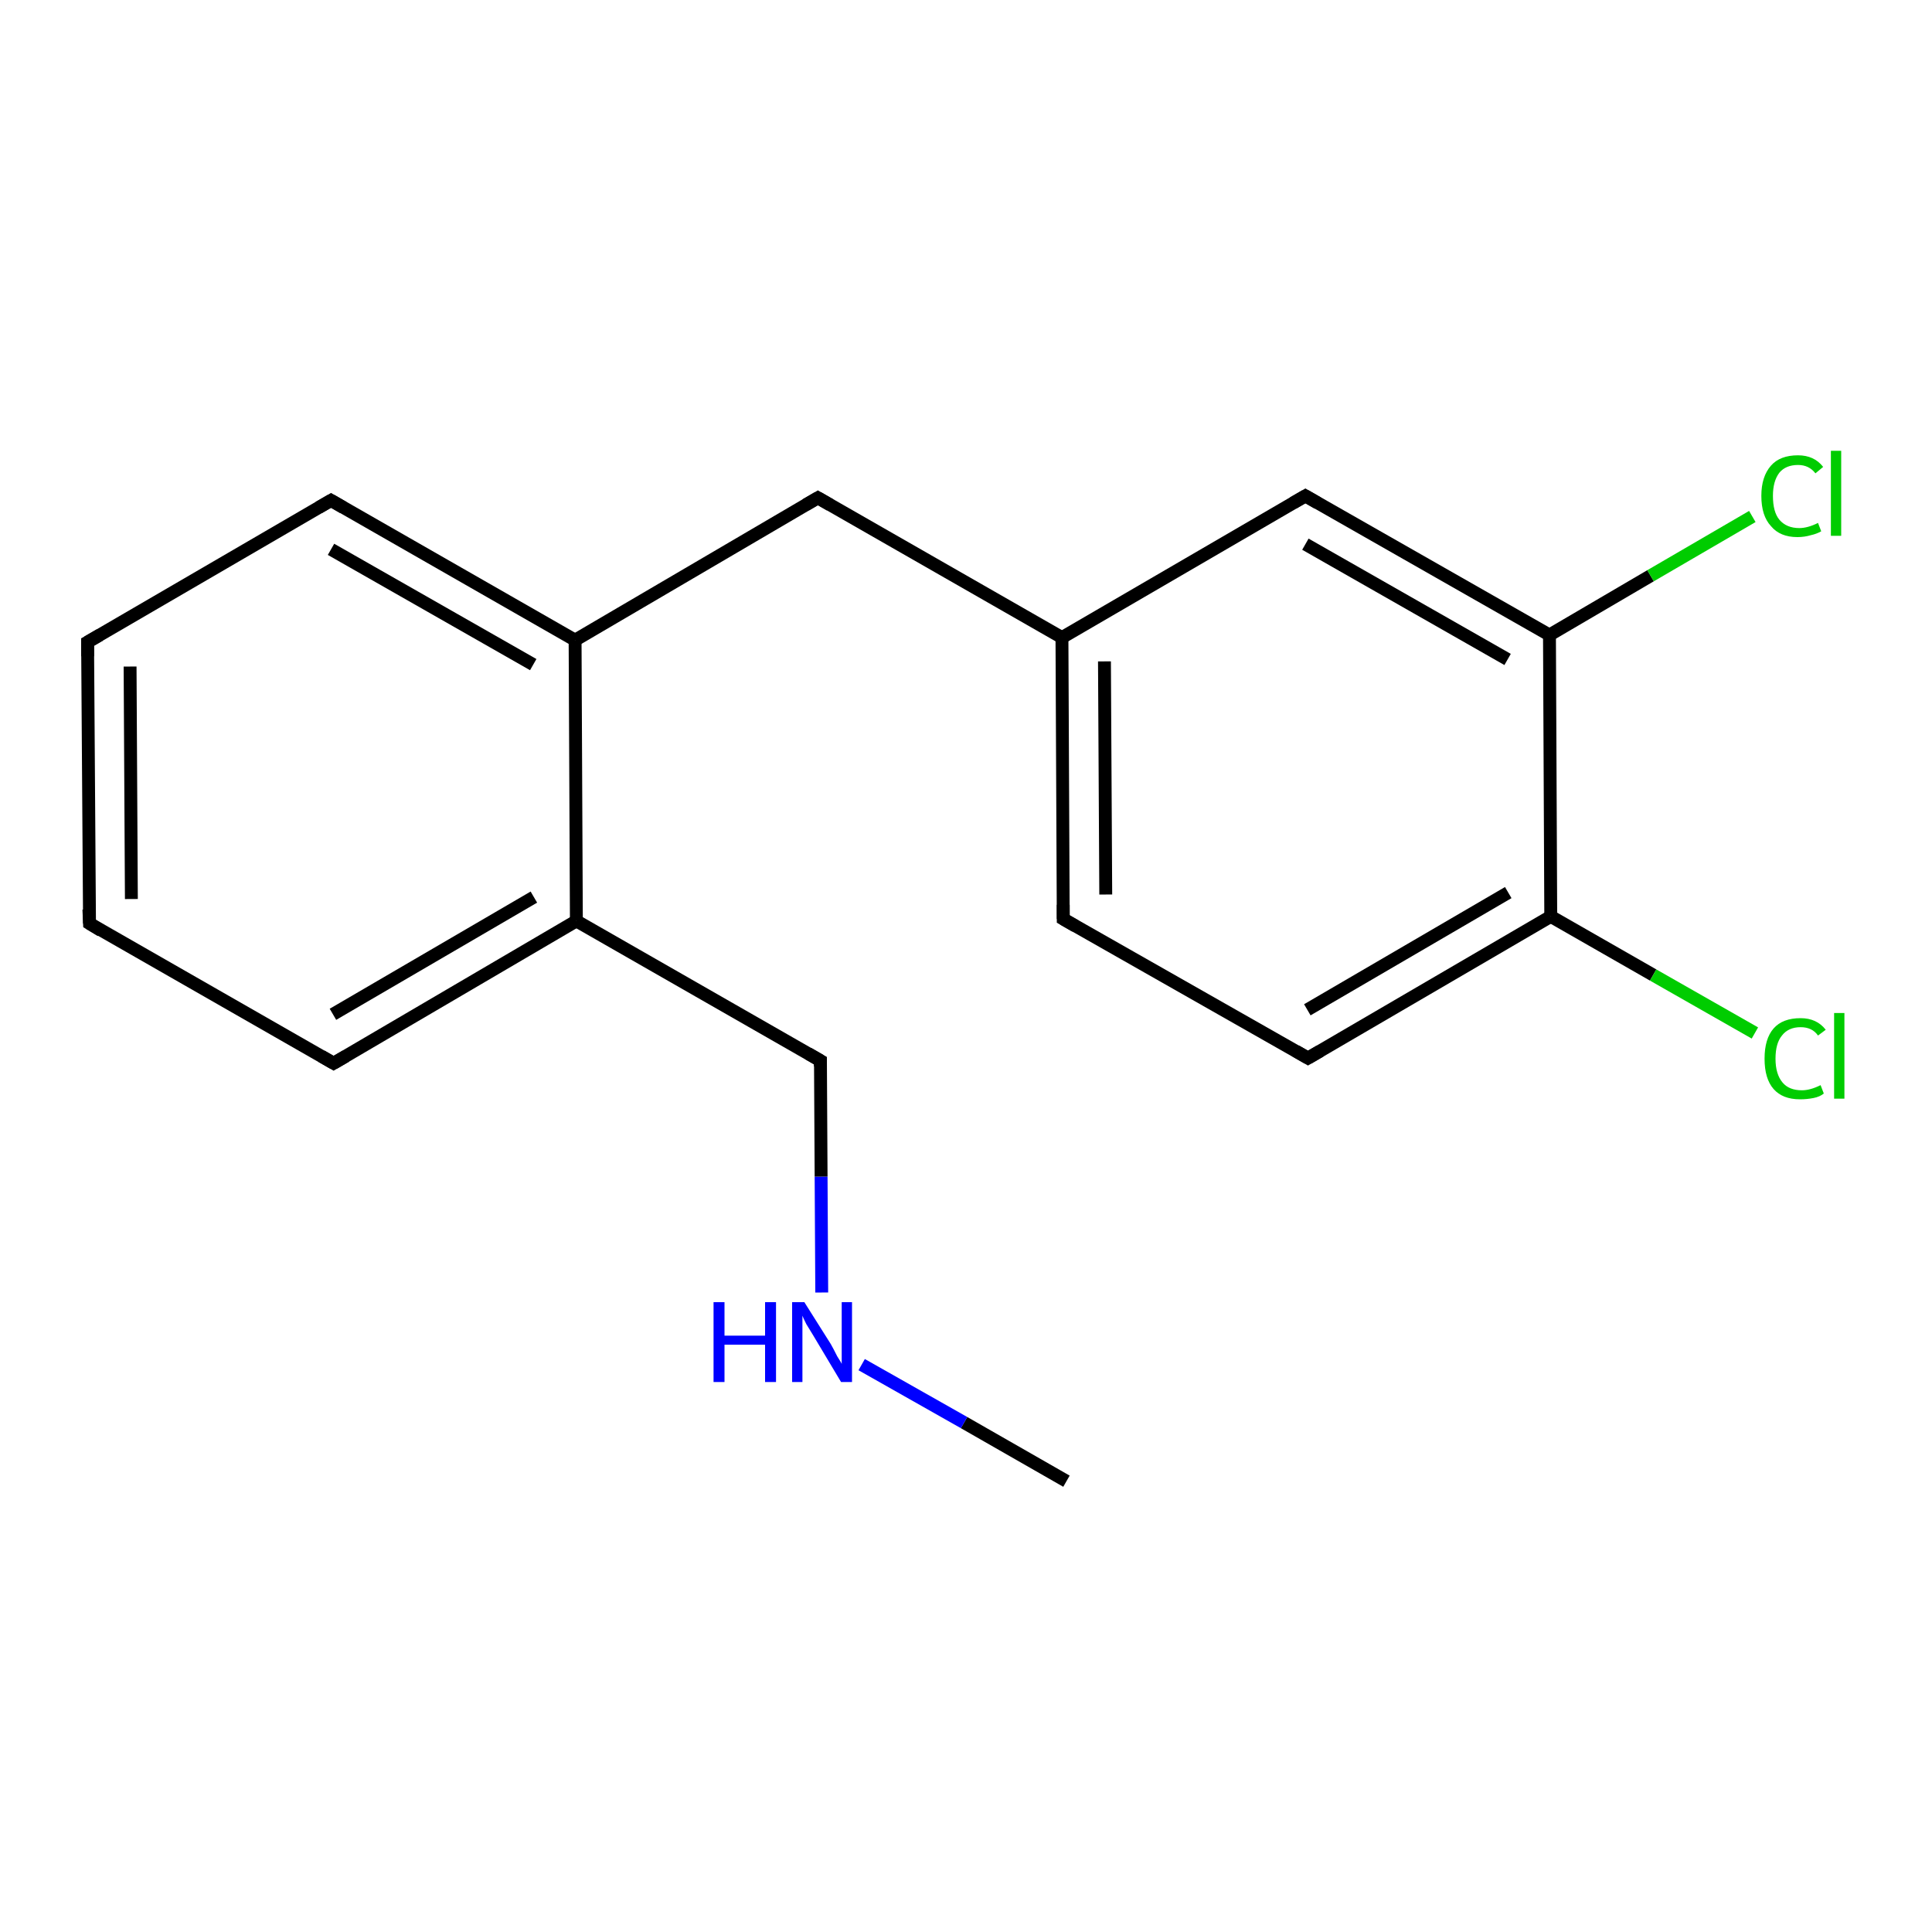 <?xml version='1.0' encoding='iso-8859-1'?>
<svg version='1.1' baseProfile='full'
              xmlns='http://www.w3.org/2000/svg'
                      xmlns:rdkit='http://www.rdkit.org/xml'
                      xmlns:xlink='http://www.w3.org/1999/xlink'
                  xml:space='preserve'
width='300px' height='300px' viewBox='0 0 300 300'>
<!-- END OF HEADER -->
<rect style='opacity:1.0;fill:#FFFFFF;stroke:none' width='300.0' height='300.0' x='0.0' y='0.0'> </rect>
<path class='bond-0 atom-0 atom-1' d='M 165.6,230.0 L 149.7,220.9' style='fill:none;fill-rule:evenodd;stroke:#000000;stroke-width:2.0px;stroke-linecap:butt;stroke-linejoin:miter;stroke-opacity:1' />
<path class='bond-0 atom-0 atom-1' d='M 149.7,220.9 L 133.8,211.9' style='fill:none;fill-rule:evenodd;stroke:#0000FF;stroke-width:2.0px;stroke-linecap:butt;stroke-linejoin:miter;stroke-opacity:1' />
<path class='bond-1 atom-1 atom-2' d='M 127.6,200.7 L 127.5,182.7' style='fill:none;fill-rule:evenodd;stroke:#0000FF;stroke-width:2.0px;stroke-linecap:butt;stroke-linejoin:miter;stroke-opacity:1' />
<path class='bond-1 atom-1 atom-2' d='M 127.5,182.7 L 127.4,164.7' style='fill:none;fill-rule:evenodd;stroke:#000000;stroke-width:2.0px;stroke-linecap:butt;stroke-linejoin:miter;stroke-opacity:1' />
<path class='bond-2 atom-2 atom-3' d='M 127.4,164.7 L 89.5,143.0' style='fill:none;fill-rule:evenodd;stroke:#000000;stroke-width:2.0px;stroke-linecap:butt;stroke-linejoin:miter;stroke-opacity:1' />
<path class='bond-3 atom-3 atom-4' d='M 89.5,143.0 L 51.8,165.1' style='fill:none;fill-rule:evenodd;stroke:#000000;stroke-width:2.0px;stroke-linecap:butt;stroke-linejoin:miter;stroke-opacity:1' />
<path class='bond-3 atom-3 atom-4' d='M 82.9,139.3 L 51.7,157.5' style='fill:none;fill-rule:evenodd;stroke:#000000;stroke-width:2.0px;stroke-linecap:butt;stroke-linejoin:miter;stroke-opacity:1' />
<path class='bond-4 atom-4 atom-5' d='M 51.8,165.1 L 13.9,143.4' style='fill:none;fill-rule:evenodd;stroke:#000000;stroke-width:2.0px;stroke-linecap:butt;stroke-linejoin:miter;stroke-opacity:1' />
<path class='bond-5 atom-5 atom-6' d='M 13.9,143.4 L 13.6,99.7' style='fill:none;fill-rule:evenodd;stroke:#000000;stroke-width:2.0px;stroke-linecap:butt;stroke-linejoin:miter;stroke-opacity:1' />
<path class='bond-5 atom-5 atom-6' d='M 20.4,139.6 L 20.2,103.5' style='fill:none;fill-rule:evenodd;stroke:#000000;stroke-width:2.0px;stroke-linecap:butt;stroke-linejoin:miter;stroke-opacity:1' />
<path class='bond-6 atom-6 atom-7' d='M 13.6,99.7 L 51.4,77.7' style='fill:none;fill-rule:evenodd;stroke:#000000;stroke-width:2.0px;stroke-linecap:butt;stroke-linejoin:miter;stroke-opacity:1' />
<path class='bond-7 atom-7 atom-8' d='M 51.4,77.7 L 89.3,99.4' style='fill:none;fill-rule:evenodd;stroke:#000000;stroke-width:2.0px;stroke-linecap:butt;stroke-linejoin:miter;stroke-opacity:1' />
<path class='bond-7 atom-7 atom-8' d='M 51.4,85.3 L 82.8,103.2' style='fill:none;fill-rule:evenodd;stroke:#000000;stroke-width:2.0px;stroke-linecap:butt;stroke-linejoin:miter;stroke-opacity:1' />
<path class='bond-8 atom-8 atom-9' d='M 89.3,99.4 L 127.0,77.3' style='fill:none;fill-rule:evenodd;stroke:#000000;stroke-width:2.0px;stroke-linecap:butt;stroke-linejoin:miter;stroke-opacity:1' />
<path class='bond-9 atom-9 atom-10' d='M 127.0,77.3 L 164.9,99.0' style='fill:none;fill-rule:evenodd;stroke:#000000;stroke-width:2.0px;stroke-linecap:butt;stroke-linejoin:miter;stroke-opacity:1' />
<path class='bond-10 atom-10 atom-11' d='M 164.9,99.0 L 165.1,142.7' style='fill:none;fill-rule:evenodd;stroke:#000000;stroke-width:2.0px;stroke-linecap:butt;stroke-linejoin:miter;stroke-opacity:1' />
<path class='bond-10 atom-10 atom-11' d='M 171.5,102.7 L 171.7,138.9' style='fill:none;fill-rule:evenodd;stroke:#000000;stroke-width:2.0px;stroke-linecap:butt;stroke-linejoin:miter;stroke-opacity:1' />
<path class='bond-11 atom-11 atom-12' d='M 165.1,142.7 L 203.1,164.3' style='fill:none;fill-rule:evenodd;stroke:#000000;stroke-width:2.0px;stroke-linecap:butt;stroke-linejoin:miter;stroke-opacity:1' />
<path class='bond-12 atom-12 atom-13' d='M 203.1,164.3 L 240.8,142.3' style='fill:none;fill-rule:evenodd;stroke:#000000;stroke-width:2.0px;stroke-linecap:butt;stroke-linejoin:miter;stroke-opacity:1' />
<path class='bond-12 atom-12 atom-13' d='M 203.0,156.8 L 234.2,138.6' style='fill:none;fill-rule:evenodd;stroke:#000000;stroke-width:2.0px;stroke-linecap:butt;stroke-linejoin:miter;stroke-opacity:1' />
<path class='bond-13 atom-13 atom-14' d='M 240.8,142.3 L 256.7,151.4' style='fill:none;fill-rule:evenodd;stroke:#000000;stroke-width:2.0px;stroke-linecap:butt;stroke-linejoin:miter;stroke-opacity:1' />
<path class='bond-13 atom-13 atom-14' d='M 256.7,151.4 L 272.5,160.4' style='fill:none;fill-rule:evenodd;stroke:#00CC00;stroke-width:2.0px;stroke-linecap:butt;stroke-linejoin:miter;stroke-opacity:1' />
<path class='bond-14 atom-13 atom-15' d='M 240.8,142.3 L 240.6,98.6' style='fill:none;fill-rule:evenodd;stroke:#000000;stroke-width:2.0px;stroke-linecap:butt;stroke-linejoin:miter;stroke-opacity:1' />
<path class='bond-15 atom-15 atom-16' d='M 240.6,98.6 L 256.3,89.4' style='fill:none;fill-rule:evenodd;stroke:#000000;stroke-width:2.0px;stroke-linecap:butt;stroke-linejoin:miter;stroke-opacity:1' />
<path class='bond-15 atom-15 atom-16' d='M 256.3,89.4 L 272.1,80.2' style='fill:none;fill-rule:evenodd;stroke:#00CC00;stroke-width:2.0px;stroke-linecap:butt;stroke-linejoin:miter;stroke-opacity:1' />
<path class='bond-16 atom-15 atom-17' d='M 240.6,98.6 L 202.7,77.0' style='fill:none;fill-rule:evenodd;stroke:#000000;stroke-width:2.0px;stroke-linecap:butt;stroke-linejoin:miter;stroke-opacity:1' />
<path class='bond-16 atom-15 atom-17' d='M 234.1,102.4 L 202.7,84.5' style='fill:none;fill-rule:evenodd;stroke:#000000;stroke-width:2.0px;stroke-linecap:butt;stroke-linejoin:miter;stroke-opacity:1' />
<path class='bond-17 atom-8 atom-3' d='M 89.3,99.4 L 89.5,143.0' style='fill:none;fill-rule:evenodd;stroke:#000000;stroke-width:2.0px;stroke-linecap:butt;stroke-linejoin:miter;stroke-opacity:1' />
<path class='bond-18 atom-17 atom-10' d='M 202.7,77.0 L 164.9,99.0' style='fill:none;fill-rule:evenodd;stroke:#000000;stroke-width:2.0px;stroke-linecap:butt;stroke-linejoin:miter;stroke-opacity:1' />
<path d='M 127.4,165.6 L 127.4,164.7 L 125.5,163.6' style='fill:none;stroke:#000000;stroke-width:2.0px;stroke-linecap:butt;stroke-linejoin:miter;stroke-opacity:1;' />
<path d='M 53.7,164.0 L 51.8,165.1 L 49.9,164.0' style='fill:none;stroke:#000000;stroke-width:2.0px;stroke-linecap:butt;stroke-linejoin:miter;stroke-opacity:1;' />
<path d='M 15.7,144.5 L 13.9,143.4 L 13.8,141.2' style='fill:none;stroke:#000000;stroke-width:2.0px;stroke-linecap:butt;stroke-linejoin:miter;stroke-opacity:1;' />
<path d='M 13.6,101.9 L 13.6,99.7 L 15.5,98.6' style='fill:none;stroke:#000000;stroke-width:2.0px;stroke-linecap:butt;stroke-linejoin:miter;stroke-opacity:1;' />
<path d='M 49.5,78.8 L 51.4,77.7 L 53.3,78.8' style='fill:none;stroke:#000000;stroke-width:2.0px;stroke-linecap:butt;stroke-linejoin:miter;stroke-opacity:1;' />
<path d='M 125.1,78.4 L 127.0,77.3 L 128.9,78.4' style='fill:none;stroke:#000000;stroke-width:2.0px;stroke-linecap:butt;stroke-linejoin:miter;stroke-opacity:1;' />
<path d='M 165.1,140.5 L 165.1,142.7 L 167.0,143.8' style='fill:none;stroke:#000000;stroke-width:2.0px;stroke-linecap:butt;stroke-linejoin:miter;stroke-opacity:1;' />
<path d='M 201.2,163.2 L 203.1,164.3 L 205.0,163.2' style='fill:none;stroke:#000000;stroke-width:2.0px;stroke-linecap:butt;stroke-linejoin:miter;stroke-opacity:1;' />
<path d='M 204.6,78.1 L 202.7,77.0 L 200.8,78.1' style='fill:none;stroke:#000000;stroke-width:2.0px;stroke-linecap:butt;stroke-linejoin:miter;stroke-opacity:1;' />
<path class='atom-1' d='M 110.8 202.2
L 112.5 202.2
L 112.5 207.4
L 118.8 207.4
L 118.8 202.2
L 120.5 202.2
L 120.5 214.6
L 118.8 214.6
L 118.8 208.8
L 112.5 208.8
L 112.5 214.6
L 110.8 214.6
L 110.8 202.2
' fill='#0000FF'/>
<path class='atom-1' d='M 124.9 202.2
L 129.0 208.7
Q 129.4 209.4, 130.0 210.6
Q 130.7 211.7, 130.7 211.8
L 130.7 202.2
L 132.3 202.2
L 132.3 214.6
L 130.6 214.6
L 126.3 207.4
Q 125.8 206.6, 125.2 205.6
Q 124.7 204.6, 124.6 204.3
L 124.6 214.6
L 123.0 214.6
L 123.0 202.2
L 124.9 202.2
' fill='#0000FF'/>
<path class='atom-14' d='M 274.0 164.4
Q 274.0 161.3, 275.4 159.7
Q 276.8 158.1, 279.6 158.1
Q 282.1 158.1, 283.5 159.9
L 282.3 160.8
Q 281.4 159.5, 279.6 159.5
Q 277.7 159.5, 276.7 160.8
Q 275.7 162.0, 275.7 164.4
Q 275.7 166.8, 276.8 168.1
Q 277.8 169.3, 279.8 169.3
Q 281.1 169.3, 282.7 168.5
L 283.2 169.8
Q 282.6 170.3, 281.6 170.5
Q 280.6 170.7, 279.5 170.7
Q 276.8 170.7, 275.4 169.1
Q 274.0 167.5, 274.0 164.4
' fill='#00CC00'/>
<path class='atom-14' d='M 284.8 157.3
L 286.4 157.3
L 286.4 170.6
L 284.8 170.6
L 284.8 157.3
' fill='#00CC00'/>
<path class='atom-16' d='M 273.5 77.0
Q 273.5 74.0, 275.0 72.3
Q 276.4 70.7, 279.2 70.7
Q 281.7 70.7, 283.1 72.5
L 281.9 73.5
Q 280.9 72.2, 279.2 72.2
Q 277.3 72.2, 276.3 73.4
Q 275.3 74.7, 275.3 77.0
Q 275.3 79.5, 276.3 80.7
Q 277.4 82.0, 279.4 82.0
Q 280.7 82.0, 282.3 81.2
L 282.8 82.5
Q 282.1 82.9, 281.2 83.1
Q 280.2 83.4, 279.1 83.4
Q 276.4 83.4, 275.0 81.7
Q 273.5 80.1, 273.5 77.0
' fill='#00CC00'/>
<path class='atom-16' d='M 284.3 70.0
L 285.9 70.0
L 285.9 83.2
L 284.3 83.2
L 284.3 70.0
' fill='#00CC00'/>
</svg>
